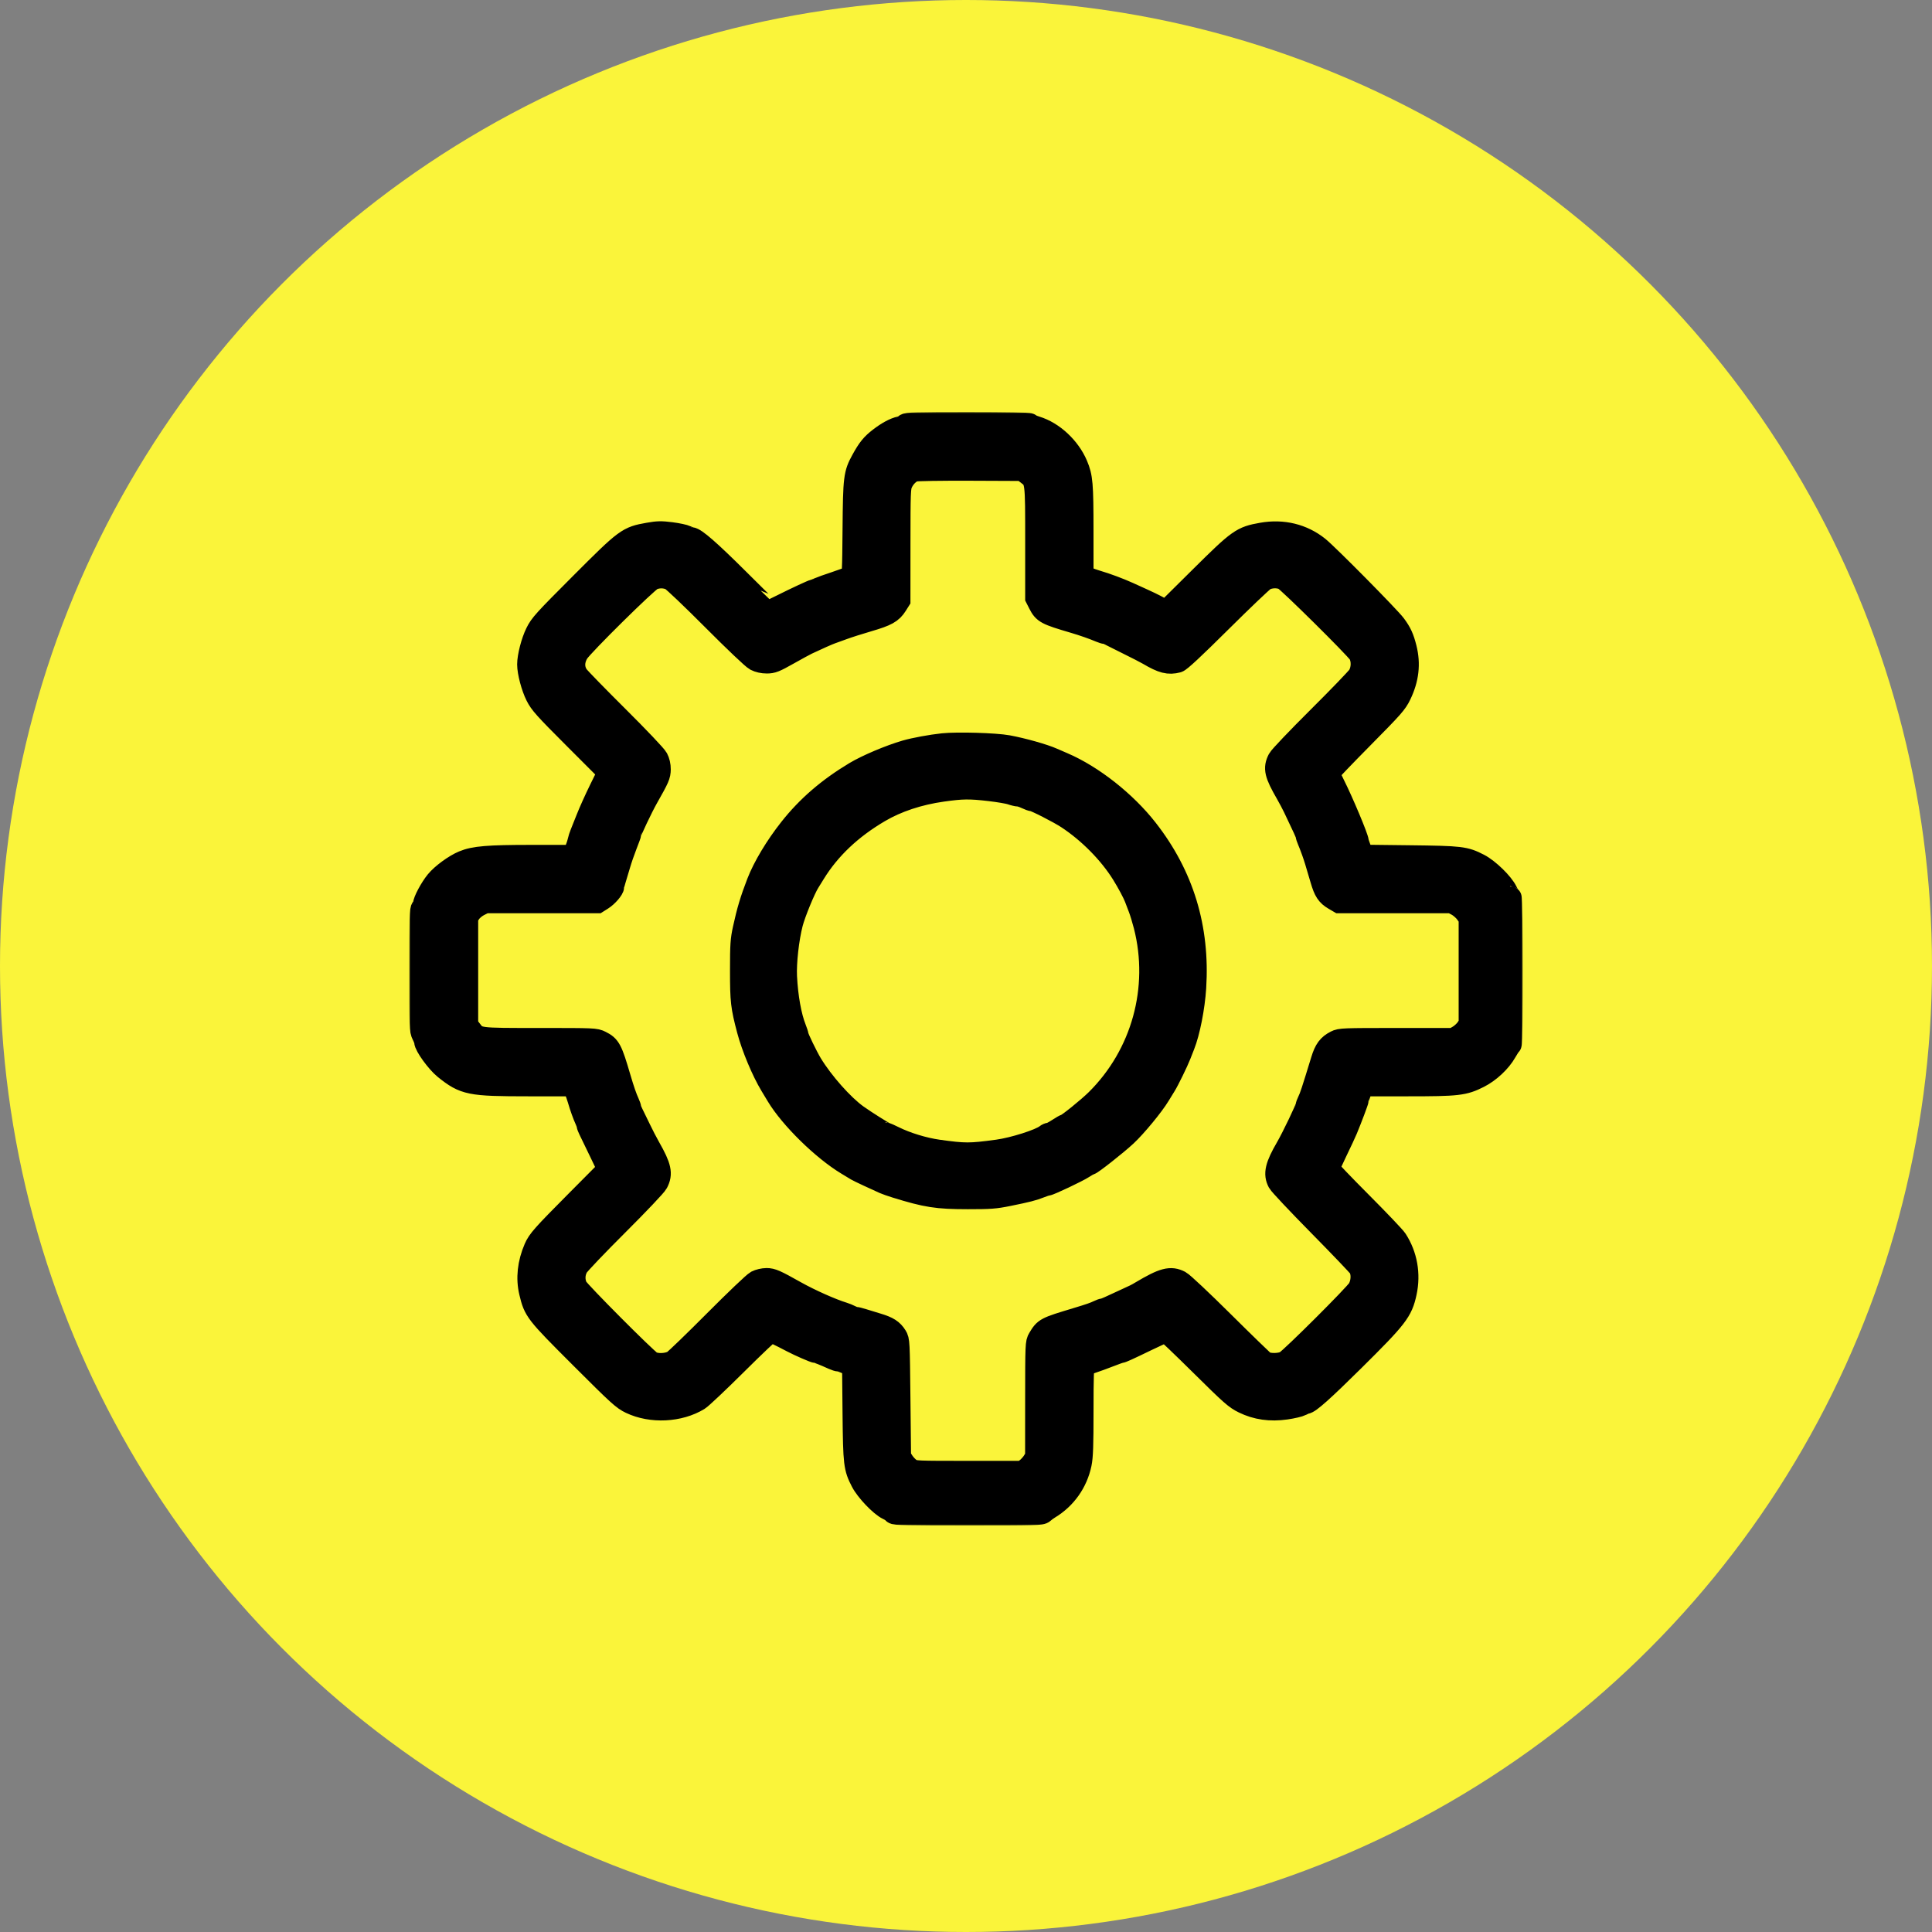 <?xml version="1.0" encoding="UTF-8"?> <svg xmlns="http://www.w3.org/2000/svg" width="694" height="694" viewBox="0 0 694 694" fill="none"><rect x="0" y="0" width="694" height="694" fill="#808080" stroke="none"/> <circle cx="347" cy="347" r="347" fill="#FAF43A"></circle> <mask id="path-2-outside-1_2179_7629" maskUnits="userSpaceOnUse" x="147" y="148" width="400" height="400" fill="black"> <rect fill="white" x="147" y="148" width="400" height="400"></rect> <path fill-rule="evenodd" clip-rule="evenodd" d="M325.242 152.625C324.957 152.969 324.1 153.385 323.338 153.55C321.344 153.98 318.824 155.334 316.042 157.471C313.225 159.636 311.952 161.204 309.722 165.26C306.978 170.252 306.812 171.599 306.654 190.111C306.524 205.388 306.453 206.702 305.739 207.179C305.314 207.463 302.81 208.405 300.175 209.272C297.54 210.139 294.766 211.131 294.012 211.478C293.257 211.824 292.526 212.107 292.388 212.107C292.001 212.107 285.851 214.964 281.082 217.359C278.725 218.543 276.748 219.511 276.687 219.511C276.626 219.511 271.401 214.358 265.074 208.06C254.935 197.966 249.68 193.378 248.258 193.378C248.02 193.378 247.245 193.088 246.535 192.734C245.825 192.379 243.358 191.852 241.053 191.561C237.486 191.11 236.28 191.135 232.945 191.726C225.436 193.057 224.931 193.43 208.697 209.682C195.442 222.951 194.183 224.341 192.694 227.351C191.148 230.478 189.764 235.827 189.764 238.676C189.764 241.442 191.194 246.839 192.739 249.901C194.162 252.722 195.668 254.401 206.492 265.231L218.647 277.393L215.586 283.623C213.903 287.05 211.801 291.715 210.915 293.991C210.029 296.267 209.05 298.718 208.738 299.437C208.427 300.157 208.024 301.423 207.842 302.251C207.66 303.079 207.151 304.597 206.711 305.625L205.91 307.493H190.925C175.325 307.493 170.379 307.905 166.462 309.53C163.32 310.833 158.795 314.141 156.774 316.611C154.769 319.063 152.308 323.669 152.307 324.971C152.307 325.361 152.013 325.924 151.653 326.222C151.089 326.691 151 329.699 151 348.397C151 369.169 151.035 370.097 151.871 371.738C152.35 372.678 152.742 373.718 152.742 374.049C152.742 375.637 157.028 381.549 159.779 383.755C166.85 389.424 168.778 389.812 189.895 389.813L205.923 389.813L206.615 391.447C206.995 392.345 207.56 393.962 207.871 395.04C208.602 397.576 209.673 400.562 210.472 402.292C210.82 403.047 211.106 403.864 211.106 404.108C211.106 404.352 211.388 405.107 211.733 405.785C212.078 406.463 213.761 409.939 215.472 413.511L218.584 420.004L207.074 431.587C195.006 443.731 193.389 445.553 192.161 448.396C189.84 453.772 189.259 459.172 190.462 464.204C192.067 470.918 192.449 471.409 208.673 487.621C222.253 501.192 223.779 502.58 226.568 503.905C233.98 507.429 244.044 506.933 250.958 502.703C251.916 502.117 258 496.37 264.478 489.934C270.955 483.497 276.508 478.231 276.817 478.231C277.309 478.231 280.279 479.635 284.495 481.86C287.149 483.26 292.604 485.636 293.168 485.636C293.698 485.636 295.782 486.452 299.37 488.067C300.125 488.407 301.003 488.684 301.321 488.684C302.362 488.684 306.491 490.575 306.489 491.051C306.488 491.306 306.562 498.866 306.653 507.849C306.836 525.869 306.999 527.221 309.583 532.22C311.271 535.484 316.347 540.802 318.931 542.015C319.874 542.457 320.803 543.084 320.994 543.409C321.281 543.896 325.974 544 347.672 544C372.151 544 374.057 543.946 374.803 543.238C375.245 542.819 376.176 542.132 376.872 541.713C382.712 538.194 386.747 532.494 388.145 525.787C388.669 523.271 388.809 519.275 388.809 506.785C388.809 494.657 388.936 490.866 389.353 490.529C389.653 490.287 390.976 489.739 392.293 489.313C393.611 488.886 396.359 487.884 398.401 487.086C400.442 486.288 402.274 485.636 402.473 485.636C402.953 485.636 404.838 484.781 412.201 481.222C415.604 479.577 418.587 478.231 418.831 478.231C419.074 478.231 424.717 483.618 431.372 490.201C442.34 501.052 443.774 502.319 446.723 503.762C451.355 506.03 456.29 506.73 461.944 505.923C464.24 505.595 466.707 505.014 467.425 504.631C468.144 504.248 468.869 503.933 469.037 503.931C470.248 503.921 475.225 499.484 486.098 488.72C501.851 473.126 503.479 471.014 504.926 464.293C506.358 457.647 505.163 450.927 501.557 445.347C500.939 444.388 495.21 438.37 488.829 431.973C482.447 425.575 477.225 420.11 477.225 419.827C477.225 419.545 478.474 416.743 480 413.602C481.526 410.46 483.182 406.909 483.679 405.711C485.316 401.768 487.678 395.489 487.678 395.082C487.678 394.862 488.097 393.587 488.61 392.248L489.542 389.813H505.568C523.722 389.813 525.823 389.572 531.196 386.866C535.005 384.948 538.885 381.323 540.845 377.85C541.593 376.525 542.382 375.33 542.599 375.197C543.159 374.85 543.12 322.302 542.559 322.302C542.321 322.302 541.698 321.391 541.174 320.277C539.806 317.366 534.655 312.346 531.233 310.588C526.201 308.003 524.891 307.847 506.346 307.628L489.517 307.431L488.598 305.028C488.092 303.706 487.678 302.445 487.678 302.225C487.678 301.035 482.177 287.916 479.203 282.013C478.116 279.857 477.227 277.91 477.226 277.687C477.226 277.464 482.666 271.78 489.317 265.056C500.385 253.866 501.541 252.555 502.982 249.564C505.717 243.889 506.34 238.502 504.915 232.846C503.964 229.074 503.136 227.266 501.102 224.52C499.015 221.702 476.928 199.364 473.544 196.649C467.915 192.132 460.807 190.401 453.332 191.726C446.036 193.019 445.083 193.697 431.169 207.485L418.868 219.675L417.014 218.645C414.316 217.146 413.164 216.595 405.36 213.067C401.938 211.52 397.379 209.822 394.036 208.85C392.958 208.536 391.341 207.962 390.442 207.574L388.809 206.868L388.802 190.65C388.796 173.762 388.586 171.341 386.758 167.027C384.108 160.772 378.22 155.301 372.168 153.469C371.04 153.128 370 152.658 369.856 152.424C369.691 152.158 361.429 152 347.677 152C329.164 152 325.681 152.097 325.242 152.625ZM368.911 170.04C372.336 172.66 372.258 172.086 372.258 194.681V214.749L373.303 216.803C374.977 220.097 375.773 220.522 385.76 223.462C389.137 224.456 392.803 225.74 395.19 226.763C395.945 227.086 396.797 227.351 397.083 227.351C397.369 227.351 398.124 227.632 398.76 227.974C399.395 228.318 402.365 229.802 405.36 231.273C408.354 232.745 411.588 234.41 412.546 234.973C417.585 237.936 419.774 238.496 422.999 237.647C423.902 237.409 428.681 232.958 438.461 223.247C446.247 215.516 453.326 208.769 454.193 208.253C456.1 207.118 459.244 207.012 461.241 208.017C462.906 208.855 486.888 232.589 488.209 234.707C489.573 236.891 489.481 240.532 488.006 242.816C487.388 243.773 480.871 250.534 473.523 257.84C466.176 265.146 459.789 271.852 459.33 272.74C457.663 275.972 458.133 277.984 462.211 285.062C463.039 286.5 464.235 288.754 464.867 290.071C468.345 297.32 469.385 299.613 469.385 300.031C469.385 300.286 469.666 301.139 470.008 301.925C470.351 302.712 471.016 304.434 471.486 305.751C472.337 308.134 472.707 309.333 474.651 315.987C475.859 320.124 476.78 321.523 479.244 322.967L481.082 324.044H501.265H521.447L523.4 325.078C524.474 325.647 525.941 326.938 526.66 327.947L527.966 329.782V348.831V367.882L526.878 369.495C526.279 370.382 524.97 371.593 523.969 372.186L522.149 373.262H501.848C482.408 373.262 481.473 373.299 479.839 374.133C477.196 375.481 476.031 377.059 474.862 380.871C471.366 392.273 470.817 393.934 469.99 395.62C469.658 396.298 469.385 397.041 469.385 397.271C469.385 398.045 464.312 408.645 462.218 412.244C458.386 418.832 457.717 421.692 459.312 424.667C459.76 425.503 466.276 432.424 473.792 440.047C481.308 447.67 487.83 454.494 488.284 455.211C489.523 457.168 489.397 460.684 488.002 463.06C486.785 465.134 464.066 487.787 461.843 489.143C460.055 490.233 455.689 490.31 454.129 489.279C453.537 488.887 446.878 482.436 439.333 474.943C431.717 467.38 424.841 460.914 423.877 460.41C420.52 458.654 417.919 459.339 409.933 464.084C408.067 465.194 408.018 465.218 403.4 467.321C401.723 468.085 399.546 469.088 398.561 469.55C397.577 470.013 396.563 470.391 396.31 470.391C396.056 470.391 395.293 470.663 394.615 470.996C393.137 471.721 391.479 472.297 386.849 473.693C375.477 477.12 375.376 477.173 373.175 480.844C372.283 482.334 372.261 482.838 372.246 502.84L372.231 523.311L371.216 524.963C370.658 525.871 369.547 527.096 368.749 527.685L367.298 528.756H347.943C328.98 528.756 328.558 528.737 327.094 527.832C326.272 527.323 325.073 526.099 324.429 525.11L323.259 523.311L323.041 502.404C322.827 481.851 322.807 481.472 321.871 479.967C320.543 477.831 318.983 476.833 315.201 475.702C313.405 475.164 311.027 474.435 309.917 474.082C308.806 473.729 307.63 473.439 307.303 473.437C306.976 473.436 306.159 473.148 305.488 472.798C304.818 472.448 303.642 471.972 302.875 471.739C298.717 470.476 290.897 466.989 285.802 464.127C278.558 460.058 277.301 459.502 275.349 459.502C274.226 459.502 272.648 459.87 271.738 460.344C270.85 460.806 264.144 467.194 256.838 474.538C249.532 481.882 242.823 488.363 241.929 488.941C239.914 490.243 235.717 490.412 233.848 489.266C231.787 488.002 208.035 464.147 207.156 462.46C205.968 460.177 206.059 457.259 207.389 455.006C207.98 454.005 214.461 447.209 221.792 439.902C229.321 432.398 235.518 425.86 236.035 424.876C237.752 421.608 237.218 419.151 233.29 412.244C232.336 410.568 230.763 407.53 229.794 405.493C228.825 403.457 227.653 401.05 227.19 400.144C226.728 399.239 226.35 398.288 226.35 398.032C226.35 397.777 226.064 396.949 225.716 396.195C224.821 394.256 223.861 391.485 222.603 387.2C219.58 376.904 219.024 375.851 215.752 374.217C213.869 373.276 213.553 373.262 193.728 373.262C171.08 373.262 171.66 373.341 169.04 369.915L167.769 368.253V348.839V329.425L168.857 327.816C169.489 326.882 170.85 325.754 172.101 325.126L174.255 324.044H194.431H214.607L216.306 322.972C218.091 321.845 220.252 319.341 220.252 318.4C220.252 318.095 220.541 316.937 220.894 315.827C221.247 314.717 221.961 312.339 222.479 310.542C222.999 308.746 224.081 305.605 224.886 303.564C225.691 301.522 226.35 299.703 226.35 299.522C226.35 298.855 230.539 290.021 232.477 286.6C236.545 279.42 236.926 278.546 236.945 276.362C236.957 274.942 236.64 273.561 236.042 272.431C235.525 271.455 229.345 264.946 221.979 257.622C214.752 250.436 208.271 243.791 207.577 242.857C205.782 240.441 205.789 237.175 207.597 234.358C209.399 231.55 232.295 208.955 234.255 208.049C236.361 207.078 239.076 207.12 241.067 208.157C241.955 208.62 248.759 215.101 256.185 222.56C263.942 230.352 270.426 236.506 271.425 237.025C272.535 237.602 273.984 237.929 275.436 237.929C277.444 237.929 278.338 237.575 283.063 234.912C286.007 233.253 289.101 231.569 289.94 231.17C293.458 229.498 297.635 227.649 298.651 227.316C299.25 227.12 301.111 226.445 302.788 225.818C304.465 225.189 308.581 223.876 311.935 222.899C318.487 220.989 320.273 219.995 321.969 217.307L323.041 215.609L323.051 195.455C323.06 176.736 323.118 175.175 323.872 173.515C324.851 171.359 326.712 169.54 328.486 169.005C329.204 168.789 338.22 168.647 348.521 168.69L367.249 168.769L368.911 170.04ZM338.721 267.398C334.51 267.841 328.466 268.956 325.315 269.872C319.614 271.53 311.397 275.006 307.144 277.56C297.546 283.324 290.067 289.783 283.793 297.727C278.778 304.075 274.363 311.438 272.19 317.076C269.812 323.242 268.613 327.239 267.22 333.639C266.341 337.677 266.227 339.399 266.226 348.653C266.225 359.598 266.456 361.605 268.68 369.996C270.327 376.209 273.906 384.765 276.999 389.882C277.529 390.758 278.534 392.424 279.233 393.584C284.099 401.66 295.555 412.893 304.313 418.174C305.87 419.113 307.438 420.06 307.797 420.279C308.403 420.647 314.589 423.551 317.597 424.878C318.316 425.195 320.178 425.849 321.735 426.332C332.857 429.777 336.581 430.357 347.65 430.362C355.731 430.367 357.43 430.239 362.241 429.262C369.057 427.88 371.08 427.362 373.645 426.341C374.768 425.894 375.893 425.529 376.146 425.529C376.934 425.529 387.185 420.673 389.157 419.366C390.188 418.683 391.195 418.124 391.396 418.124C392.012 418.124 401.029 411.021 404.426 407.859C407.951 404.579 414.188 397.01 416.375 393.36C417.144 392.076 418.107 390.508 418.515 389.875C419.513 388.327 422.93 381.335 423.814 379.033C424.204 378.015 424.821 376.447 425.183 375.549C427.066 370.882 428.84 361.895 429.288 354.751C430.632 333.342 424.9 314.524 412.004 298.009C404.261 288.092 392.418 278.758 381.84 274.234C380.283 273.568 378.617 272.847 378.138 272.63C375.041 271.232 367.347 269.059 362.023 268.079C357.565 267.258 343.863 266.858 338.721 267.398ZM355.538 283.785C358.776 284.16 362.221 284.748 363.194 285.091C364.167 285.435 365.38 285.722 365.889 285.73C366.397 285.739 367.598 286.124 368.556 286.587C369.514 287.05 370.592 287.437 370.952 287.448C371.884 287.477 380.325 291.779 383.391 293.788C391.14 298.867 398.598 306.418 403.238 313.881C405.17 316.989 407.255 320.894 407.88 322.575C408.136 323.263 408.761 324.905 409.27 326.222C409.779 327.54 410.646 330.382 411.197 332.538C416.941 355.013 410.349 378.882 393.901 395.162C390.933 398.1 383.383 404.187 382.707 404.187C382.511 404.187 381.31 404.873 380.037 405.711C378.764 406.55 377.439 407.236 377.094 407.236C376.747 407.236 376.155 407.49 375.777 407.801C373.678 409.529 364.097 412.578 358.321 413.357C348.321 414.707 346.631 414.707 336.979 413.36C331.851 412.644 325.576 410.727 321.121 408.514C319.705 407.811 318.402 407.236 318.225 407.236C317.805 407.236 310.852 402.865 307.835 400.704C302.718 397.04 295.486 388.885 291.416 382.191C289.835 379.589 286.455 372.604 286.455 371.936C286.455 371.676 286.09 370.545 285.643 369.423C283.916 365.081 282.676 358.176 282.304 350.831C282.05 345.812 283.014 337.167 284.446 331.635C285.384 328.009 288.914 319.404 290.498 316.883C290.789 316.418 291.7 314.948 292.52 313.616C297.929 304.839 305.701 297.476 315.855 291.509C322.203 287.778 330.007 285.186 338.503 283.987C345.688 282.972 348.268 282.942 355.538 283.785Z"></path> </mask> <path fill-rule="evenodd" clip-rule="evenodd" d="M325.242 152.625C324.957 152.969 324.1 153.385 323.338 153.55C321.344 153.98 318.824 155.334 316.042 157.471C313.225 159.636 311.952 161.204 309.722 165.26C306.978 170.252 306.812 171.599 306.654 190.111C306.524 205.388 306.453 206.702 305.739 207.179C305.314 207.463 302.81 208.405 300.175 209.272C297.54 210.139 294.766 211.131 294.012 211.478C293.257 211.824 292.526 212.107 292.388 212.107C292.001 212.107 285.851 214.964 281.082 217.359C278.725 218.543 276.748 219.511 276.687 219.511C276.626 219.511 271.401 214.358 265.074 208.06C254.935 197.966 249.68 193.378 248.258 193.378C248.02 193.378 247.245 193.088 246.535 192.734C245.825 192.379 243.358 191.852 241.053 191.561C237.486 191.11 236.28 191.135 232.945 191.726C225.436 193.057 224.931 193.43 208.697 209.682C195.442 222.951 194.183 224.341 192.694 227.351C191.148 230.478 189.764 235.827 189.764 238.676C189.764 241.442 191.194 246.839 192.739 249.901C194.162 252.722 195.668 254.401 206.492 265.231L218.647 277.393L215.586 283.623C213.903 287.05 211.801 291.715 210.915 293.991C210.029 296.267 209.05 298.718 208.738 299.437C208.427 300.157 208.024 301.423 207.842 302.251C207.66 303.079 207.151 304.597 206.711 305.625L205.91 307.493H190.925C175.325 307.493 170.379 307.905 166.462 309.53C163.32 310.833 158.795 314.141 156.774 316.611C154.769 319.063 152.308 323.669 152.307 324.971C152.307 325.361 152.013 325.924 151.653 326.222C151.089 326.691 151 329.699 151 348.397C151 369.169 151.035 370.097 151.871 371.738C152.35 372.678 152.742 373.718 152.742 374.049C152.742 375.637 157.028 381.549 159.779 383.755C166.85 389.424 168.778 389.812 189.895 389.813L205.923 389.813L206.615 391.447C206.995 392.345 207.56 393.962 207.871 395.04C208.602 397.576 209.673 400.562 210.472 402.292C210.82 403.047 211.106 403.864 211.106 404.108C211.106 404.352 211.388 405.107 211.733 405.785C212.078 406.463 213.761 409.939 215.472 413.511L218.584 420.004L207.074 431.587C195.006 443.731 193.389 445.553 192.161 448.396C189.84 453.772 189.259 459.172 190.462 464.204C192.067 470.918 192.449 471.409 208.673 487.621C222.253 501.192 223.779 502.58 226.568 503.905C233.98 507.429 244.044 506.933 250.958 502.703C251.916 502.117 258 496.37 264.478 489.934C270.955 483.497 276.508 478.231 276.817 478.231C277.309 478.231 280.279 479.635 284.495 481.86C287.149 483.26 292.604 485.636 293.168 485.636C293.698 485.636 295.782 486.452 299.37 488.067C300.125 488.407 301.003 488.684 301.321 488.684C302.362 488.684 306.491 490.575 306.489 491.051C306.488 491.306 306.562 498.866 306.653 507.849C306.836 525.869 306.999 527.221 309.583 532.22C311.271 535.484 316.347 540.802 318.931 542.015C319.874 542.457 320.803 543.084 320.994 543.409C321.281 543.896 325.974 544 347.672 544C372.151 544 374.057 543.946 374.803 543.238C375.245 542.819 376.176 542.132 376.872 541.713C382.712 538.194 386.747 532.494 388.145 525.787C388.669 523.271 388.809 519.275 388.809 506.785C388.809 494.657 388.936 490.866 389.353 490.529C389.653 490.287 390.976 489.739 392.293 489.313C393.611 488.886 396.359 487.884 398.401 487.086C400.442 486.288 402.274 485.636 402.473 485.636C402.953 485.636 404.838 484.781 412.201 481.222C415.604 479.577 418.587 478.231 418.831 478.231C419.074 478.231 424.717 483.618 431.372 490.201C442.34 501.052 443.774 502.319 446.723 503.762C451.355 506.03 456.29 506.73 461.944 505.923C464.24 505.595 466.707 505.014 467.425 504.631C468.144 504.248 468.869 503.933 469.037 503.931C470.248 503.921 475.225 499.484 486.098 488.72C501.851 473.126 503.479 471.014 504.926 464.293C506.358 457.647 505.163 450.927 501.557 445.347C500.939 444.388 495.21 438.37 488.829 431.973C482.447 425.575 477.225 420.11 477.225 419.827C477.225 419.545 478.474 416.743 480 413.602C481.526 410.46 483.182 406.909 483.679 405.711C485.316 401.768 487.678 395.489 487.678 395.082C487.678 394.862 488.097 393.587 488.61 392.248L489.542 389.813H505.568C523.722 389.813 525.823 389.572 531.196 386.866C535.005 384.948 538.885 381.323 540.845 377.85C541.593 376.525 542.382 375.33 542.599 375.197C543.159 374.85 543.12 322.302 542.559 322.302C542.321 322.302 541.698 321.391 541.174 320.277C539.806 317.366 534.655 312.346 531.233 310.588C526.201 308.003 524.891 307.847 506.346 307.628L489.517 307.431L488.598 305.028C488.092 303.706 487.678 302.445 487.678 302.225C487.678 301.035 482.177 287.916 479.203 282.013C478.116 279.857 477.227 277.91 477.226 277.687C477.226 277.464 482.666 271.78 489.317 265.056C500.385 253.866 501.541 252.555 502.982 249.564C505.717 243.889 506.34 238.502 504.915 232.846C503.964 229.074 503.136 227.266 501.102 224.52C499.015 221.702 476.928 199.364 473.544 196.649C467.915 192.132 460.807 190.401 453.332 191.726C446.036 193.019 445.083 193.697 431.169 207.485L418.868 219.675L417.014 218.645C414.316 217.146 413.164 216.595 405.36 213.067C401.938 211.52 397.379 209.822 394.036 208.85C392.958 208.536 391.341 207.962 390.442 207.574L388.809 206.868L388.802 190.65C388.796 173.762 388.586 171.341 386.758 167.027C384.108 160.772 378.22 155.301 372.168 153.469C371.04 153.128 370 152.658 369.856 152.424C369.691 152.158 361.429 152 347.677 152C329.164 152 325.681 152.097 325.242 152.625ZM368.911 170.04C372.336 172.66 372.258 172.086 372.258 194.681V214.749L373.303 216.803C374.977 220.097 375.773 220.522 385.76 223.462C389.137 224.456 392.803 225.74 395.19 226.763C395.945 227.086 396.797 227.351 397.083 227.351C397.369 227.351 398.124 227.632 398.76 227.974C399.395 228.318 402.365 229.802 405.36 231.273C408.354 232.745 411.588 234.41 412.546 234.973C417.585 237.936 419.774 238.496 422.999 237.647C423.902 237.409 428.681 232.958 438.461 223.247C446.247 215.516 453.326 208.769 454.193 208.253C456.1 207.118 459.244 207.012 461.241 208.017C462.906 208.855 486.888 232.589 488.209 234.707C489.573 236.891 489.481 240.532 488.006 242.816C487.388 243.773 480.871 250.534 473.523 257.84C466.176 265.146 459.789 271.852 459.33 272.74C457.663 275.972 458.133 277.984 462.211 285.062C463.039 286.5 464.235 288.754 464.867 290.071C468.345 297.32 469.385 299.613 469.385 300.031C469.385 300.286 469.666 301.139 470.008 301.925C470.351 302.712 471.016 304.434 471.486 305.751C472.337 308.134 472.707 309.333 474.651 315.987C475.859 320.124 476.78 321.523 479.244 322.967L481.082 324.044H501.265H521.447L523.4 325.078C524.474 325.647 525.941 326.938 526.66 327.947L527.966 329.782V348.831V367.882L526.878 369.495C526.279 370.382 524.97 371.593 523.969 372.186L522.149 373.262H501.848C482.408 373.262 481.473 373.299 479.839 374.133C477.196 375.481 476.031 377.059 474.862 380.871C471.366 392.273 470.817 393.934 469.99 395.62C469.658 396.298 469.385 397.041 469.385 397.271C469.385 398.045 464.312 408.645 462.218 412.244C458.386 418.832 457.717 421.692 459.312 424.667C459.76 425.503 466.276 432.424 473.792 440.047C481.308 447.67 487.83 454.494 488.284 455.211C489.523 457.168 489.397 460.684 488.002 463.06C486.785 465.134 464.066 487.787 461.843 489.143C460.055 490.233 455.689 490.31 454.129 489.279C453.537 488.887 446.878 482.436 439.333 474.943C431.717 467.38 424.841 460.914 423.877 460.41C420.52 458.654 417.919 459.339 409.933 464.084C408.067 465.194 408.018 465.218 403.4 467.321C401.723 468.085 399.546 469.088 398.561 469.55C397.577 470.013 396.563 470.391 396.31 470.391C396.056 470.391 395.293 470.663 394.615 470.996C393.137 471.721 391.479 472.297 386.849 473.693C375.477 477.12 375.376 477.173 373.175 480.844C372.283 482.334 372.261 482.838 372.246 502.84L372.231 523.311L371.216 524.963C370.658 525.871 369.547 527.096 368.749 527.685L367.298 528.756H347.943C328.98 528.756 328.558 528.737 327.094 527.832C326.272 527.323 325.073 526.099 324.429 525.11L323.259 523.311L323.041 502.404C322.827 481.851 322.807 481.472 321.871 479.967C320.543 477.831 318.983 476.833 315.201 475.702C313.405 475.164 311.027 474.435 309.917 474.082C308.806 473.729 307.63 473.439 307.303 473.437C306.976 473.436 306.159 473.148 305.488 472.798C304.818 472.448 303.642 471.972 302.875 471.739C298.717 470.476 290.897 466.989 285.802 464.127C278.558 460.058 277.301 459.502 275.349 459.502C274.226 459.502 272.648 459.87 271.738 460.344C270.85 460.806 264.144 467.194 256.838 474.538C249.532 481.882 242.823 488.363 241.929 488.941C239.914 490.243 235.717 490.412 233.848 489.266C231.787 488.002 208.035 464.147 207.156 462.46C205.968 460.177 206.059 457.259 207.389 455.006C207.98 454.005 214.461 447.209 221.792 439.902C229.321 432.398 235.518 425.86 236.035 424.876C237.752 421.608 237.218 419.151 233.29 412.244C232.336 410.568 230.763 407.53 229.794 405.493C228.825 403.457 227.653 401.05 227.19 400.144C226.728 399.239 226.35 398.288 226.35 398.032C226.35 397.777 226.064 396.949 225.716 396.195C224.821 394.256 223.861 391.485 222.603 387.2C219.58 376.904 219.024 375.851 215.752 374.217C213.869 373.276 213.553 373.262 193.728 373.262C171.08 373.262 171.66 373.341 169.04 369.915L167.769 368.253V348.839V329.425L168.857 327.816C169.489 326.882 170.85 325.754 172.101 325.126L174.255 324.044H194.431H214.607L216.306 322.972C218.091 321.845 220.252 319.341 220.252 318.4C220.252 318.095 220.541 316.937 220.894 315.827C221.247 314.717 221.961 312.339 222.479 310.542C222.999 308.746 224.081 305.605 224.886 303.564C225.691 301.522 226.35 299.703 226.35 299.522C226.35 298.855 230.539 290.021 232.477 286.6C236.545 279.42 236.926 278.546 236.945 276.362C236.957 274.942 236.64 273.561 236.042 272.431C235.525 271.455 229.345 264.946 221.979 257.622C214.752 250.436 208.271 243.791 207.577 242.857C205.782 240.441 205.789 237.175 207.597 234.358C209.399 231.55 232.295 208.955 234.255 208.049C236.361 207.078 239.076 207.12 241.067 208.157C241.955 208.62 248.759 215.101 256.185 222.56C263.942 230.352 270.426 236.506 271.425 237.025C272.535 237.602 273.984 237.929 275.436 237.929C277.444 237.929 278.338 237.575 283.063 234.912C286.007 233.253 289.101 231.569 289.94 231.17C293.458 229.498 297.635 227.649 298.651 227.316C299.25 227.12 301.111 226.445 302.788 225.818C304.465 225.189 308.581 223.876 311.935 222.899C318.487 220.989 320.273 219.995 321.969 217.307L323.041 215.609L323.051 195.455C323.06 176.736 323.118 175.175 323.872 173.515C324.851 171.359 326.712 169.54 328.486 169.005C329.204 168.789 338.22 168.647 348.521 168.69L367.249 168.769L368.911 170.04ZM338.721 267.398C334.51 267.841 328.466 268.956 325.315 269.872C319.614 271.53 311.397 275.006 307.144 277.56C297.546 283.324 290.067 289.783 283.793 297.727C278.778 304.075 274.363 311.438 272.19 317.076C269.812 323.242 268.613 327.239 267.22 333.639C266.341 337.677 266.227 339.399 266.226 348.653C266.225 359.598 266.456 361.605 268.68 369.996C270.327 376.209 273.906 384.765 276.999 389.882C277.529 390.758 278.534 392.424 279.233 393.584C284.099 401.66 295.555 412.893 304.313 418.174C305.87 419.113 307.438 420.06 307.797 420.279C308.403 420.647 314.589 423.551 317.597 424.878C318.316 425.195 320.178 425.849 321.735 426.332C332.857 429.777 336.581 430.357 347.65 430.362C355.731 430.367 357.43 430.239 362.241 429.262C369.057 427.88 371.08 427.362 373.645 426.341C374.768 425.894 375.893 425.529 376.146 425.529C376.934 425.529 387.185 420.673 389.157 419.366C390.188 418.683 391.195 418.124 391.396 418.124C392.012 418.124 401.029 411.021 404.426 407.859C407.951 404.579 414.188 397.01 416.375 393.36C417.144 392.076 418.107 390.508 418.515 389.875C419.513 388.327 422.93 381.335 423.814 379.033C424.204 378.015 424.821 376.447 425.183 375.549C427.066 370.882 428.84 361.895 429.288 354.751C430.632 333.342 424.9 314.524 412.004 298.009C404.261 288.092 392.418 278.758 381.84 274.234C380.283 273.568 378.617 272.847 378.138 272.63C375.041 271.232 367.347 269.059 362.023 268.079C357.565 267.258 343.863 266.858 338.721 267.398ZM355.538 283.785C358.776 284.16 362.221 284.748 363.194 285.091C364.167 285.435 365.38 285.722 365.889 285.73C366.397 285.739 367.598 286.124 368.556 286.587C369.514 287.05 370.592 287.437 370.952 287.448C371.884 287.477 380.325 291.779 383.391 293.788C391.14 298.867 398.598 306.418 403.238 313.881C405.17 316.989 407.255 320.894 407.88 322.575C408.136 323.263 408.761 324.905 409.27 326.222C409.779 327.54 410.646 330.382 411.197 332.538C416.941 355.013 410.349 378.882 393.901 395.162C390.933 398.1 383.383 404.187 382.707 404.187C382.511 404.187 381.31 404.873 380.037 405.711C378.764 406.55 377.439 407.236 377.094 407.236C376.747 407.236 376.155 407.49 375.777 407.801C373.678 409.529 364.097 412.578 358.321 413.357C348.321 414.707 346.631 414.707 336.979 413.36C331.851 412.644 325.576 410.727 321.121 408.514C319.705 407.811 318.402 407.236 318.225 407.236C317.805 407.236 310.852 402.865 307.835 400.704C302.718 397.04 295.486 388.885 291.416 382.191C289.835 379.589 286.455 372.604 286.455 371.936C286.455 371.676 286.09 370.545 285.643 369.423C283.916 365.081 282.676 358.176 282.304 350.831C282.05 345.812 283.014 337.167 284.446 331.635C285.384 328.009 288.914 319.404 290.498 316.883C290.789 316.418 291.7 314.948 292.52 313.616C297.929 304.839 305.701 297.476 315.855 291.509C322.203 287.778 330.007 285.186 338.503 283.987C345.688 282.972 348.268 282.942 355.538 283.785Z" fill="black"></path> <path fill-rule="evenodd" clip-rule="evenodd" d="M325.242 152.625C324.957 152.969 324.1 153.385 323.338 153.55C321.344 153.98 318.824 155.334 316.042 157.471C313.225 159.636 311.952 161.204 309.722 165.26C306.978 170.252 306.812 171.599 306.654 190.111C306.524 205.388 306.453 206.702 305.739 207.179C305.314 207.463 302.81 208.405 300.175 209.272C297.54 210.139 294.766 211.131 294.012 211.478C293.257 211.824 292.526 212.107 292.388 212.107C292.001 212.107 285.851 214.964 281.082 217.359C278.725 218.543 276.748 219.511 276.687 219.511C276.626 219.511 271.401 214.358 265.074 208.06C254.935 197.966 249.68 193.378 248.258 193.378C248.02 193.378 247.245 193.088 246.535 192.734C245.825 192.379 243.358 191.852 241.053 191.561C237.486 191.11 236.28 191.135 232.945 191.726C225.436 193.057 224.931 193.43 208.697 209.682C195.442 222.951 194.183 224.341 192.694 227.351C191.148 230.478 189.764 235.827 189.764 238.676C189.764 241.442 191.194 246.839 192.739 249.901C194.162 252.722 195.668 254.401 206.492 265.231L218.647 277.393L215.586 283.623C213.903 287.05 211.801 291.715 210.915 293.991C210.029 296.267 209.05 298.718 208.738 299.437C208.427 300.157 208.024 301.423 207.842 302.251C207.66 303.079 207.151 304.597 206.711 305.625L205.91 307.493H190.925C175.325 307.493 170.379 307.905 166.462 309.53C163.32 310.833 158.795 314.141 156.774 316.611C154.769 319.063 152.308 323.669 152.307 324.971C152.307 325.361 152.013 325.924 151.653 326.222C151.089 326.691 151 329.699 151 348.397C151 369.169 151.035 370.097 151.871 371.738C152.35 372.678 152.742 373.718 152.742 374.049C152.742 375.637 157.028 381.549 159.779 383.755C166.85 389.424 168.778 389.812 189.895 389.813L205.923 389.813L206.615 391.447C206.995 392.345 207.56 393.962 207.871 395.04C208.602 397.576 209.673 400.562 210.472 402.292C210.82 403.047 211.106 403.864 211.106 404.108C211.106 404.352 211.388 405.107 211.733 405.785C212.078 406.463 213.761 409.939 215.472 413.511L218.584 420.004L207.074 431.587C195.006 443.731 193.389 445.553 192.161 448.396C189.84 453.772 189.259 459.172 190.462 464.204C192.067 470.918 192.449 471.409 208.673 487.621C222.253 501.192 223.779 502.58 226.568 503.905C233.98 507.429 244.044 506.933 250.958 502.703C251.916 502.117 258 496.37 264.478 489.934C270.955 483.497 276.508 478.231 276.817 478.231C277.309 478.231 280.279 479.635 284.495 481.86C287.149 483.26 292.604 485.636 293.168 485.636C293.698 485.636 295.782 486.452 299.37 488.067C300.125 488.407 301.003 488.684 301.321 488.684C302.362 488.684 306.491 490.575 306.489 491.051C306.488 491.306 306.562 498.866 306.653 507.849C306.836 525.869 306.999 527.221 309.583 532.22C311.271 535.484 316.347 540.802 318.931 542.015C319.874 542.457 320.803 543.084 320.994 543.409C321.281 543.896 325.974 544 347.672 544C372.151 544 374.057 543.946 374.803 543.238C375.245 542.819 376.176 542.132 376.872 541.713C382.712 538.194 386.747 532.494 388.145 525.787C388.669 523.271 388.809 519.275 388.809 506.785C388.809 494.657 388.936 490.866 389.353 490.529C389.653 490.287 390.976 489.739 392.293 489.313C393.611 488.886 396.359 487.884 398.401 487.086C400.442 486.288 402.274 485.636 402.473 485.636C402.953 485.636 404.838 484.781 412.201 481.222C415.604 479.577 418.587 478.231 418.831 478.231C419.074 478.231 424.717 483.618 431.372 490.201C442.34 501.052 443.774 502.319 446.723 503.762C451.355 506.03 456.29 506.73 461.944 505.923C464.24 505.595 466.707 505.014 467.425 504.631C468.144 504.248 468.869 503.933 469.037 503.931C470.248 503.921 475.225 499.484 486.098 488.72C501.851 473.126 503.479 471.014 504.926 464.293C506.358 457.647 505.163 450.927 501.557 445.347C500.939 444.388 495.21 438.37 488.829 431.973C482.447 425.575 477.225 420.11 477.225 419.827C477.225 419.545 478.474 416.743 480 413.602C481.526 410.46 483.182 406.909 483.679 405.711C485.316 401.768 487.678 395.489 487.678 395.082C487.678 394.862 488.097 393.587 488.61 392.248L489.542 389.813H505.568C523.722 389.813 525.823 389.572 531.196 386.866C535.005 384.948 538.885 381.323 540.845 377.85C541.593 376.525 542.382 375.33 542.599 375.197C543.159 374.85 543.12 322.302 542.559 322.302C542.321 322.302 541.698 321.391 541.174 320.277C539.806 317.366 534.655 312.346 531.233 310.588C526.201 308.003 524.891 307.847 506.346 307.628L489.517 307.431L488.598 305.028C488.092 303.706 487.678 302.445 487.678 302.225C487.678 301.035 482.177 287.916 479.203 282.013C478.116 279.857 477.227 277.91 477.226 277.687C477.226 277.464 482.666 271.78 489.317 265.056C500.385 253.866 501.541 252.555 502.982 249.564C505.717 243.889 506.34 238.502 504.915 232.846C503.964 229.074 503.136 227.266 501.102 224.52C499.015 221.702 476.928 199.364 473.544 196.649C467.915 192.132 460.807 190.401 453.332 191.726C446.036 193.019 445.083 193.697 431.169 207.485L418.868 219.675L417.014 218.645C414.316 217.146 413.164 216.595 405.36 213.067C401.938 211.52 397.379 209.822 394.036 208.85C392.958 208.536 391.341 207.962 390.442 207.574L388.809 206.868L388.802 190.65C388.796 173.762 388.586 171.341 386.758 167.027C384.108 160.772 378.22 155.301 372.168 153.469C371.04 153.128 370 152.658 369.856 152.424C369.691 152.158 361.429 152 347.677 152C329.164 152 325.681 152.097 325.242 152.625ZM368.911 170.04C372.336 172.66 372.258 172.086 372.258 194.681V214.749L373.303 216.803C374.977 220.097 375.773 220.522 385.76 223.462C389.137 224.456 392.803 225.74 395.19 226.763C395.945 227.086 396.797 227.351 397.083 227.351C397.369 227.351 398.124 227.632 398.76 227.974C399.395 228.318 402.365 229.802 405.36 231.273C408.354 232.745 411.588 234.41 412.546 234.973C417.585 237.936 419.774 238.496 422.999 237.647C423.902 237.409 428.681 232.958 438.461 223.247C446.247 215.516 453.326 208.769 454.193 208.253C456.1 207.118 459.244 207.012 461.241 208.017C462.906 208.855 486.888 232.589 488.209 234.707C489.573 236.891 489.481 240.532 488.006 242.816C487.388 243.773 480.871 250.534 473.523 257.84C466.176 265.146 459.789 271.852 459.33 272.74C457.663 275.972 458.133 277.984 462.211 285.062C463.039 286.5 464.235 288.754 464.867 290.071C468.345 297.32 469.385 299.613 469.385 300.031C469.385 300.286 469.666 301.139 470.008 301.925C470.351 302.712 471.016 304.434 471.486 305.751C472.337 308.134 472.707 309.333 474.651 315.987C475.859 320.124 476.78 321.523 479.244 322.967L481.082 324.044H501.265H521.447L523.4 325.078C524.474 325.647 525.941 326.938 526.66 327.947L527.966 329.782V348.831V367.882L526.878 369.495C526.279 370.382 524.97 371.593 523.969 372.186L522.149 373.262H501.848C482.408 373.262 481.473 373.299 479.839 374.133C477.196 375.481 476.031 377.059 474.862 380.871C471.366 392.273 470.817 393.934 469.99 395.62C469.658 396.298 469.385 397.041 469.385 397.271C469.385 398.045 464.312 408.645 462.218 412.244C458.386 418.832 457.717 421.692 459.312 424.667C459.76 425.503 466.276 432.424 473.792 440.047C481.308 447.67 487.83 454.494 488.284 455.211C489.523 457.168 489.397 460.684 488.002 463.06C486.785 465.134 464.066 487.787 461.843 489.143C460.055 490.233 455.689 490.31 454.129 489.279C453.537 488.887 446.878 482.436 439.333 474.943C431.717 467.38 424.841 460.914 423.877 460.41C420.52 458.654 417.919 459.339 409.933 464.084C408.067 465.194 408.018 465.218 403.4 467.321C401.723 468.085 399.546 469.088 398.561 469.55C397.577 470.013 396.563 470.391 396.31 470.391C396.056 470.391 395.293 470.663 394.615 470.996C393.137 471.721 391.479 472.297 386.849 473.693C375.477 477.12 375.376 477.173 373.175 480.844C372.283 482.334 372.261 482.838 372.246 502.84L372.231 523.311L371.216 524.963C370.658 525.871 369.547 527.096 368.749 527.685L367.298 528.756H347.943C328.98 528.756 328.558 528.737 327.094 527.832C326.272 527.323 325.073 526.099 324.429 525.11L323.259 523.311L323.041 502.404C322.827 481.851 322.807 481.472 321.871 479.967C320.543 477.831 318.983 476.833 315.201 475.702C313.405 475.164 311.027 474.435 309.917 474.082C308.806 473.729 307.63 473.439 307.303 473.437C306.976 473.436 306.159 473.148 305.488 472.798C304.818 472.448 303.642 471.972 302.875 471.739C298.717 470.476 290.897 466.989 285.802 464.127C278.558 460.058 277.301 459.502 275.349 459.502C274.226 459.502 272.648 459.87 271.738 460.344C270.85 460.806 264.144 467.194 256.838 474.538C249.532 481.882 242.823 488.363 241.929 488.941C239.914 490.243 235.717 490.412 233.848 489.266C231.787 488.002 208.035 464.147 207.156 462.46C205.968 460.177 206.059 457.259 207.389 455.006C207.98 454.005 214.461 447.209 221.792 439.902C229.321 432.398 235.518 425.86 236.035 424.876C237.752 421.608 237.218 419.151 233.29 412.244C232.336 410.568 230.763 407.53 229.794 405.493C228.825 403.457 227.653 401.05 227.19 400.144C226.728 399.239 226.35 398.288 226.35 398.032C226.35 397.777 226.064 396.949 225.716 396.195C224.821 394.256 223.861 391.485 222.603 387.2C219.58 376.904 219.024 375.851 215.752 374.217C213.869 373.276 213.553 373.262 193.728 373.262C171.08 373.262 171.66 373.341 169.04 369.915L167.769 368.253V348.839V329.425L168.857 327.816C169.489 326.882 170.85 325.754 172.101 325.126L174.255 324.044H194.431H214.607L216.306 322.972C218.091 321.845 220.252 319.341 220.252 318.4C220.252 318.095 220.541 316.937 220.894 315.827C221.247 314.717 221.961 312.339 222.479 310.542C222.999 308.746 224.081 305.605 224.886 303.564C225.691 301.522 226.35 299.703 226.35 299.522C226.35 298.855 230.539 290.021 232.477 286.6C236.545 279.42 236.926 278.546 236.945 276.362C236.957 274.942 236.64 273.561 236.042 272.431C235.525 271.455 229.345 264.946 221.979 257.622C214.752 250.436 208.271 243.791 207.577 242.857C205.782 240.441 205.789 237.175 207.597 234.358C209.399 231.55 232.295 208.955 234.255 208.049C236.361 207.078 239.076 207.12 241.067 208.157C241.955 208.62 248.759 215.101 256.185 222.56C263.942 230.352 270.426 236.506 271.425 237.025C272.535 237.602 273.984 237.929 275.436 237.929C277.444 237.929 278.338 237.575 283.063 234.912C286.007 233.253 289.101 231.569 289.94 231.17C293.458 229.498 297.635 227.649 298.651 227.316C299.25 227.12 301.111 226.445 302.788 225.818C304.465 225.189 308.581 223.876 311.935 222.899C318.487 220.989 320.273 219.995 321.969 217.307L323.041 215.609L323.051 195.455C323.06 176.736 323.118 175.175 323.872 173.515C324.851 171.359 326.712 169.54 328.486 169.005C329.204 168.789 338.22 168.647 348.521 168.69L367.249 168.769L368.911 170.04ZM338.721 267.398C334.51 267.841 328.466 268.956 325.315 269.872C319.614 271.53 311.397 275.006 307.144 277.56C297.546 283.324 290.067 289.783 283.793 297.727C278.778 304.075 274.363 311.438 272.19 317.076C269.812 323.242 268.613 327.239 267.22 333.639C266.341 337.677 266.227 339.399 266.226 348.653C266.225 359.598 266.456 361.605 268.68 369.996C270.327 376.209 273.906 384.765 276.999 389.882C277.529 390.758 278.534 392.424 279.233 393.584C284.099 401.66 295.555 412.893 304.313 418.174C305.87 419.113 307.438 420.06 307.797 420.279C308.403 420.647 314.589 423.551 317.597 424.878C318.316 425.195 320.178 425.849 321.735 426.332C332.857 429.777 336.581 430.357 347.65 430.362C355.731 430.367 357.43 430.239 362.241 429.262C369.057 427.88 371.08 427.362 373.645 426.341C374.768 425.894 375.893 425.529 376.146 425.529C376.934 425.529 387.185 420.673 389.157 419.366C390.188 418.683 391.195 418.124 391.396 418.124C392.012 418.124 401.029 411.021 404.426 407.859C407.951 404.579 414.188 397.01 416.375 393.36C417.144 392.076 418.107 390.508 418.515 389.875C419.513 388.327 422.93 381.335 423.814 379.033C424.204 378.015 424.821 376.447 425.183 375.549C427.066 370.882 428.84 361.895 429.288 354.751C430.632 333.342 424.9 314.524 412.004 298.009C404.261 288.092 392.418 278.758 381.84 274.234C380.283 273.568 378.617 272.847 378.138 272.63C375.041 271.232 367.347 269.059 362.023 268.079C357.565 267.258 343.863 266.858 338.721 267.398ZM355.538 283.785C358.776 284.16 362.221 284.748 363.194 285.091C364.167 285.435 365.38 285.722 365.889 285.73C366.397 285.739 367.598 286.124 368.556 286.587C369.514 287.05 370.592 287.437 370.952 287.448C371.884 287.477 380.325 291.779 383.391 293.788C391.14 298.867 398.598 306.418 403.238 313.881C405.17 316.989 407.255 320.894 407.88 322.575C408.136 323.263 408.761 324.905 409.27 326.222C409.779 327.54 410.646 330.382 411.197 332.538C416.941 355.013 410.349 378.882 393.901 395.162C390.933 398.1 383.383 404.187 382.707 404.187C382.511 404.187 381.31 404.873 380.037 405.711C378.764 406.55 377.439 407.236 377.094 407.236C376.747 407.236 376.155 407.49 375.777 407.801C373.678 409.529 364.097 412.578 358.321 413.357C348.321 414.707 346.631 414.707 336.979 413.36C331.851 412.644 325.576 410.727 321.121 408.514C319.705 407.811 318.402 407.236 318.225 407.236C317.805 407.236 310.852 402.865 307.835 400.704C302.718 397.04 295.486 388.885 291.416 382.191C289.835 379.589 286.455 372.604 286.455 371.936C286.455 371.676 286.09 370.545 285.643 369.423C283.916 365.081 282.676 358.176 282.304 350.831C282.05 345.812 283.014 337.167 284.446 331.635C285.384 328.009 288.914 319.404 290.498 316.883C290.789 316.418 291.7 314.948 292.52 313.616C297.929 304.839 305.701 297.476 315.855 291.509C322.203 287.778 330.007 285.186 338.503 283.987C345.688 282.972 348.268 282.942 355.538 283.785Z" stroke="black" stroke-width="8" mask="url(#path-2-outside-1_2179_7629)"></path> </svg> 